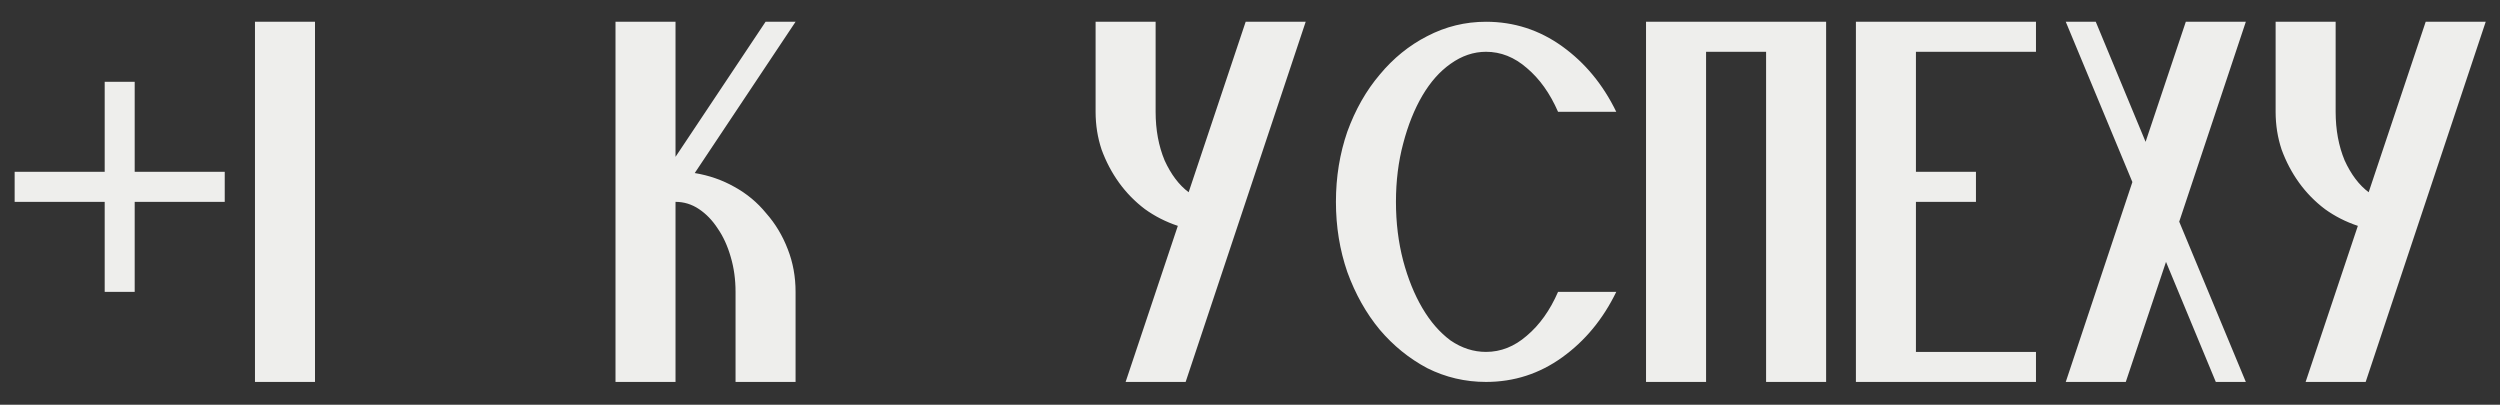<?xml version="1.0" encoding="UTF-8"?> <svg xmlns="http://www.w3.org/2000/svg" width="105" height="17" viewBox="0 0 105 17" fill="none"><rect x="0" y="0" width="105" height="17" fill="#333333" stroke="none"/><path d="M0.615 7.217H4.397V3.435H5.657V7.217H9.439V8.478H5.657V12.259H4.397V8.478H0.615V7.217ZM10.709 0.914H13.23V16.041H10.709V0.914ZM33.414 12.259V16.041H30.893V12.259C30.893 11.738 30.826 11.251 30.692 10.797C30.557 10.326 30.372 9.923 30.137 9.587C29.918 9.251 29.658 8.982 29.355 8.78C29.053 8.578 28.725 8.478 28.372 8.478V16.041H25.851V0.914H28.372V6.587L32.154 0.914H33.414L29.179 7.268C29.784 7.368 30.338 7.562 30.843 7.847C31.364 8.133 31.809 8.503 32.179 8.957C32.566 9.394 32.868 9.898 33.087 10.469C33.305 11.024 33.414 11.621 33.414 12.259ZM54.839 0.914L49.797 16.041H47.276L49.469 9.486C48.965 9.318 48.502 9.083 48.082 8.78C47.662 8.461 47.301 8.091 46.998 7.671C46.696 7.251 46.452 6.788 46.267 6.284C46.099 5.78 46.015 5.251 46.015 4.696V0.914H48.536V4.696C48.536 5.452 48.662 6.133 48.914 6.738C49.183 7.326 49.519 7.772 49.923 8.074L52.318 0.914H54.839ZM65.438 12.259H67.883C67.328 13.402 66.572 14.318 65.614 15.007C64.656 15.697 63.589 16.041 62.412 16.041C61.538 16.041 60.715 15.848 59.941 15.461C59.185 15.058 58.521 14.52 57.95 13.848C57.378 13.159 56.925 12.352 56.588 11.427C56.269 10.503 56.109 9.52 56.109 8.478C56.109 7.436 56.269 6.452 56.588 5.528C56.925 4.604 57.378 3.805 57.95 3.133C58.521 2.444 59.185 1.906 59.941 1.519C60.715 1.116 61.538 0.914 62.412 0.914C63.589 0.914 64.656 1.259 65.614 1.948C66.572 2.637 67.328 3.553 67.883 4.696H65.438C65.101 3.923 64.664 3.309 64.126 2.856C63.605 2.402 63.034 2.175 62.412 2.175C61.891 2.175 61.395 2.343 60.925 2.679C60.471 2.998 60.076 3.444 59.74 4.015C59.404 4.587 59.135 5.259 58.933 6.032C58.731 6.788 58.63 7.604 58.63 8.478C58.63 9.352 58.731 10.175 58.933 10.948C59.135 11.705 59.404 12.369 59.74 12.94C60.076 13.511 60.471 13.965 60.925 14.301C61.395 14.621 61.891 14.78 62.412 14.78C63.034 14.78 63.605 14.554 64.126 14.1C64.664 13.646 65.101 13.033 65.438 12.259ZM69.133 0.914H76.697V16.041H74.176V2.175H71.655V16.041H69.133V0.914ZM77.948 0.914H85.511V2.175H80.469V7.217H82.99V8.478H80.469V14.78H85.511V16.041H77.948V0.914ZM94.325 0.914L91.527 9.31L94.325 16.041H93.064L90.972 10.999L89.283 16.041H86.762L89.56 7.646L86.762 0.914H88.022L90.115 5.957L91.804 0.914H94.325ZM104.4 0.914L99.358 16.041H96.836L99.03 9.486C98.525 9.318 98.063 9.083 97.643 8.78C97.223 8.461 96.862 8.091 96.559 7.671C96.257 7.251 96.013 6.788 95.828 6.284C95.66 5.78 95.576 5.251 95.576 4.696V0.914H98.097V4.696C98.097 5.452 98.223 6.133 98.475 6.738C98.744 7.326 99.08 7.772 99.484 8.074L101.879 0.914H104.4Z" fill="#EEEEEC"></path></svg> 